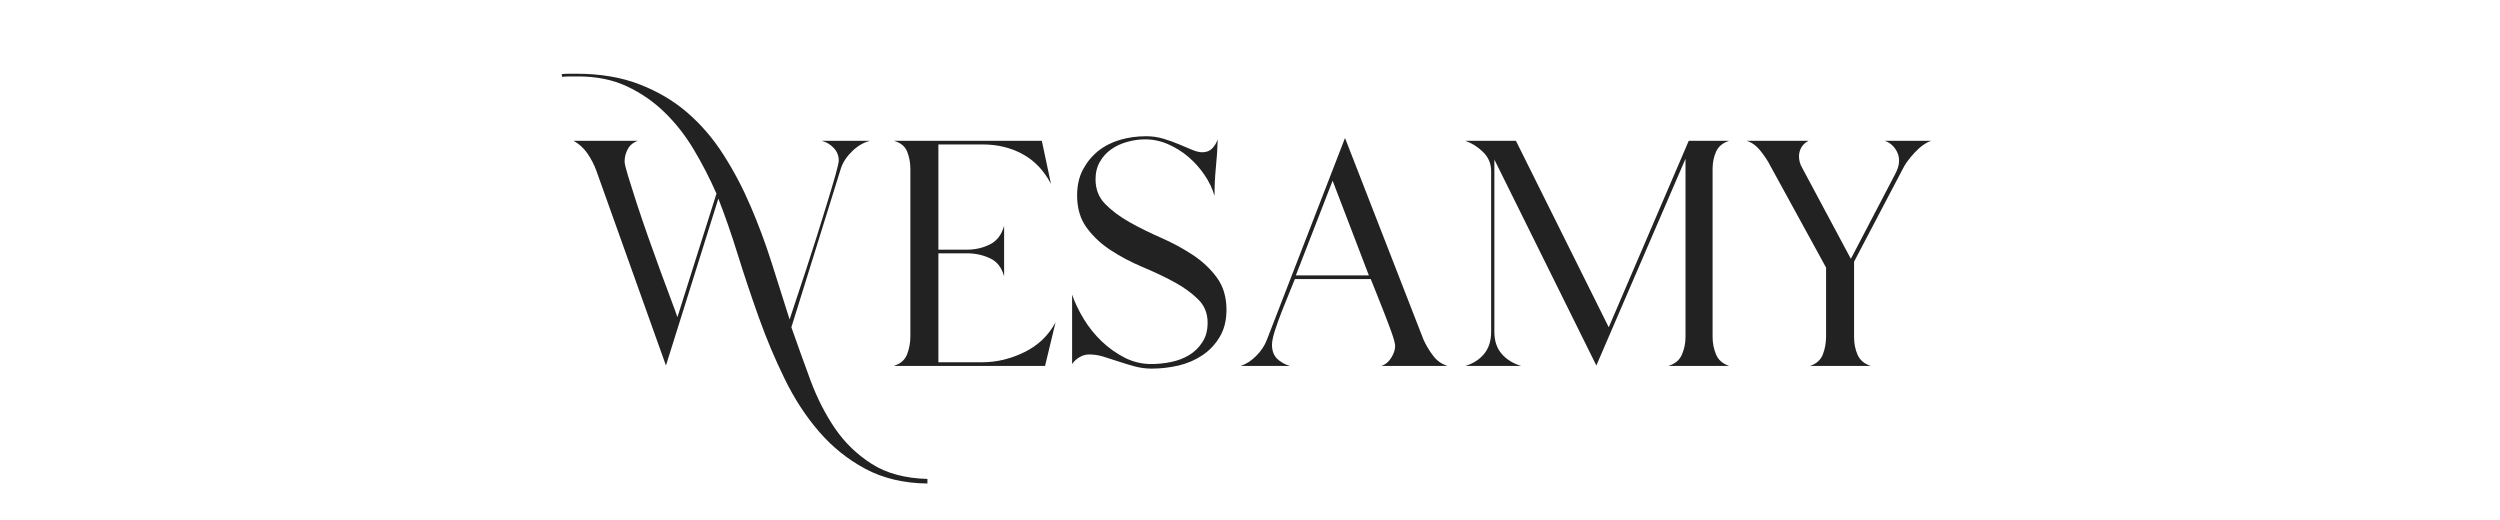 <svg version="1.2" preserveAspectRatio="xMidYMid meet" height="104" viewBox="0 0 375 78" zoomAndPan="magnify" width="500" xmlns:xlink="http://www.w3.org/1999/xlink" xmlns="http://www.w3.org/2000/svg"><defs></defs><g id="ccbd097225"><g style="fill:#222222;fill-opacity:1;"><g transform="translate(82.94, 54.887)"><path d="M 35.766 -5.797 C 36.691 -3.172 37.645 -0.523 38.625 2.141 C 39.613 4.805 40.844 7.219 42.312 9.375 C 43.789 11.531 45.629 13.305 47.828 14.703 C 50.035 16.109 52.816 16.859 56.172 16.953 L 56.172 17.641 C 52.629 17.598 49.523 16.863 46.859 15.438 C 44.203 14.008 41.883 12.145 39.906 9.844 C 37.926 7.551 36.211 4.922 34.766 1.953 C 33.316 -1.004 32.031 -4.055 30.906 -7.203 C 29.781 -10.348 28.734 -13.473 27.766 -16.578 C 26.805 -19.68 25.82 -22.52 24.812 -25.094 L 16.953 -0.062 L 6.484 -29.359 C 6.16 -30.234 5.723 -31.07 5.172 -31.875 C 4.617 -32.676 3.926 -33.305 3.094 -33.766 L 12.75 -33.766 C 12.062 -33.535 11.555 -33.125 11.234 -32.531 C 10.91 -31.938 10.75 -31.316 10.75 -30.672 C 10.75 -30.348 10.922 -29.625 11.266 -28.5 C 11.609 -27.375 12.031 -26.039 12.531 -24.5 C 13.039 -22.957 13.602 -21.301 14.219 -19.531 C 14.844 -17.77 15.453 -16.07 16.047 -14.438 C 16.648 -12.812 17.191 -11.352 17.672 -10.062 C 18.16 -8.77 18.492 -7.852 18.672 -7.312 L 24.531 -25.844 C 23.52 -28.145 22.383 -30.348 21.125 -32.453 C 19.863 -34.566 18.406 -36.426 16.75 -38.031 C 15.094 -39.645 13.207 -40.945 11.094 -41.938 C 8.977 -42.926 6.547 -43.422 3.797 -43.422 C 3.379 -43.422 2.961 -43.422 2.547 -43.422 C 2.141 -43.422 1.75 -43.398 1.375 -43.359 L 1.312 -43.766 C 1.676 -43.805 2.039 -43.828 2.406 -43.828 C 2.781 -43.828 3.148 -43.828 3.516 -43.828 C 7.098 -43.828 10.254 -43.297 12.984 -42.234 C 15.723 -41.18 18.125 -39.758 20.188 -37.969 C 22.258 -36.176 24.062 -34.07 25.594 -31.656 C 27.133 -29.25 28.488 -26.676 29.656 -23.938 C 30.832 -21.207 31.879 -18.395 32.797 -15.5 C 33.723 -12.613 34.625 -9.77 35.5 -6.969 C 35.676 -7.508 35.984 -8.438 36.422 -9.75 C 36.859 -11.062 37.352 -12.555 37.906 -14.234 C 38.457 -15.91 39.02 -17.656 39.594 -19.469 C 40.164 -21.281 40.691 -22.977 41.172 -24.562 C 41.66 -26.156 42.066 -27.523 42.391 -28.672 C 42.711 -29.816 42.875 -30.531 42.875 -30.812 C 42.875 -31.539 42.617 -32.172 42.109 -32.703 C 41.609 -33.234 41.008 -33.586 40.312 -33.766 L 47.562 -33.766 C 46.633 -33.535 45.758 -33.031 44.938 -32.25 C 44.113 -31.469 43.539 -30.617 43.219 -29.703 Z M 35.766 -5.797" style="stroke:none"></path></g></g><g style="fill:#222222;fill-opacity:1;"><g transform="translate(131.664, 54.887)"><path d="M 15.641 -0.547 C 17.805 -0.547 19.922 -1.051 21.984 -2.062 C 24.055 -3.07 25.617 -4.566 26.672 -6.547 L 25.094 0 L 2.406 0 C 3.414 -0.32 4.082 -0.906 4.406 -1.75 C 4.727 -2.602 4.891 -3.488 4.891 -4.406 L 4.891 -29.562 C 4.891 -30.488 4.727 -31.352 4.406 -32.156 C 4.082 -32.957 3.414 -33.492 2.406 -33.766 L 24.609 -33.766 L 25.984 -27.297 C 24.922 -29.316 23.504 -30.805 21.734 -31.766 C 19.973 -32.734 17.969 -33.219 15.719 -33.219 L 9.094 -33.219 L 9.094 -17.438 L 13.375 -17.438 C 14.613 -17.438 15.758 -17.695 16.812 -18.219 C 17.875 -18.75 18.586 -19.68 18.953 -21.016 L 18.953 -13.438 C 18.586 -14.77 17.875 -15.676 16.812 -16.156 C 15.758 -16.645 14.613 -16.891 13.375 -16.891 L 9.094 -16.891 L 9.094 -0.547 Z M 15.641 -0.547" style="stroke:none"></path></g></g><g style="fill:#222222;fill-opacity:1;"><g transform="translate(158.472, 54.887)"><path d="M 25.5 -8.406 C 25.5 -6.844 25.164 -5.5 24.5 -4.375 C 23.832 -3.25 22.969 -2.328 21.906 -1.609 C 20.852 -0.898 19.66 -0.383 18.328 -0.062 C 16.992 0.25 15.641 0.406 14.266 0.406 C 13.391 0.406 12.535 0.289 11.703 0.062 C 10.879 -0.164 10.086 -0.406 9.328 -0.656 C 8.578 -0.906 7.832 -1.145 7.094 -1.375 C 6.363 -1.602 5.629 -1.719 4.891 -1.719 C 4.391 -1.719 3.906 -1.578 3.438 -1.297 C 2.977 -1.023 2.613 -0.688 2.344 -0.281 L 2.344 -10.688 C 2.758 -9.488 3.344 -8.27 4.094 -7.031 C 4.852 -5.789 5.75 -4.676 6.781 -3.688 C 7.82 -2.695 8.973 -1.879 10.234 -1.234 C 11.492 -0.598 12.816 -0.281 14.203 -0.281 C 15.16 -0.281 16.145 -0.379 17.156 -0.578 C 18.164 -0.785 19.07 -1.129 19.875 -1.609 C 20.688 -2.098 21.352 -2.742 21.875 -3.547 C 22.406 -4.348 22.672 -5.328 22.672 -6.484 C 22.672 -7.898 22.188 -9.078 21.219 -10.016 C 20.258 -10.961 19.055 -11.828 17.609 -12.609 C 16.16 -13.391 14.586 -14.133 12.891 -14.844 C 11.191 -15.562 9.617 -16.391 8.172 -17.328 C 6.723 -18.273 5.516 -19.398 4.547 -20.703 C 3.578 -22.016 3.094 -23.633 3.094 -25.562 C 3.094 -27.039 3.379 -28.328 3.953 -29.422 C 4.535 -30.523 5.297 -31.457 6.234 -32.219 C 7.18 -32.977 8.273 -33.539 9.516 -33.906 C 10.754 -34.27 12.062 -34.453 13.438 -34.453 C 14.352 -34.453 15.223 -34.328 16.047 -34.078 C 16.879 -33.828 17.648 -33.551 18.359 -33.25 C 19.078 -32.957 19.734 -32.68 20.328 -32.422 C 20.93 -32.172 21.438 -32.047 21.844 -32.047 C 22.488 -32.047 22.992 -32.238 23.359 -32.625 C 23.734 -33.02 24.008 -33.473 24.188 -33.984 C 24.145 -32.555 24.051 -31.141 23.906 -29.734 C 23.77 -28.336 23.703 -26.926 23.703 -25.5 C 23.391 -26.602 22.883 -27.66 22.188 -28.672 C 21.5 -29.68 20.695 -30.578 19.781 -31.359 C 18.863 -32.141 17.852 -32.77 16.75 -33.25 C 15.645 -33.738 14.492 -33.984 13.297 -33.984 C 12.379 -33.984 11.473 -33.852 10.578 -33.594 C 9.68 -33.344 8.891 -32.973 8.203 -32.484 C 7.516 -32.004 6.953 -31.383 6.516 -30.625 C 6.078 -29.875 5.859 -28.992 5.859 -27.984 C 5.859 -26.516 6.336 -25.285 7.297 -24.297 C 8.266 -23.305 9.484 -22.395 10.953 -21.562 C 12.43 -20.738 14.008 -19.957 15.688 -19.219 C 17.363 -18.488 18.938 -17.641 20.406 -16.672 C 21.875 -15.711 23.086 -14.578 24.047 -13.266 C 25.016 -11.953 25.5 -10.332 25.5 -8.406 Z M 25.5 -8.406" style="stroke:none"></path></g></g><g style="fill:#222222;fill-opacity:1;"><g transform="translate(183.627, 54.887)"><path d="M 7.172 -3.172 C 7.172 -2.297 7.422 -1.602 7.922 -1.094 C 8.43 -0.594 9.078 -0.227 9.859 0 L 2.484 0 C 3.305 -0.27 4.082 -0.773 4.812 -1.516 C 5.551 -2.254 6.082 -3.055 6.406 -3.922 L 18.125 -34.188 L 29.906 -3.922 C 30.281 -3.098 30.754 -2.305 31.328 -1.547 C 31.898 -0.785 32.625 -0.27 33.5 0 L 23.578 0 C 24.172 -0.188 24.66 -0.586 25.047 -1.203 C 25.441 -1.828 25.641 -2.414 25.641 -2.969 C 25.641 -3.332 25.477 -3.973 25.156 -4.891 C 24.832 -5.805 24.461 -6.789 24.047 -7.844 C 23.641 -8.906 23.238 -9.922 22.844 -10.891 C 22.457 -11.859 22.172 -12.57 21.984 -13.031 L 10.609 -13.031 C 10.43 -12.57 10.156 -11.895 9.781 -11 C 9.414 -10.102 9.035 -9.16 8.641 -8.172 C 8.254 -7.18 7.91 -6.223 7.609 -5.297 C 7.316 -4.379 7.172 -3.672 7.172 -3.172 Z M 10.75 -13.578 L 21.703 -13.578 L 16.266 -27.781 Z M 10.75 -13.578" style="stroke:none"></path></g></g><g style="fill:#222222;fill-opacity:1;"><g transform="translate(217.327, 54.887)"><path d="M 6.828 -5.094 C 6.828 -3.758 7.191 -2.664 7.922 -1.812 C 8.66 -0.969 9.629 -0.363 10.828 0 L 2.484 0 C 3.672 -0.363 4.609 -0.969 5.297 -1.812 C 5.992 -2.664 6.344 -3.758 6.344 -5.094 L 6.344 -29.219 C 6.344 -30.32 5.953 -31.266 5.172 -32.047 C 4.391 -32.828 3.492 -33.398 2.484 -33.766 L 10.062 -33.766 L 23.984 -5.797 L 35.984 -33.766 L 42.047 -33.766 C 41.078 -33.453 40.422 -32.906 40.078 -32.125 C 39.734 -31.344 39.562 -30.488 39.562 -29.562 L 39.562 -4.344 C 39.562 -3.426 39.734 -2.551 40.078 -1.719 C 40.422 -0.895 41.078 -0.32 42.047 0 L 32.938 0 C 33.945 -0.32 34.625 -0.895 34.969 -1.719 C 35.32 -2.551 35.5 -3.426 35.5 -4.344 L 35.5 -31.078 L 22.125 -0.062 L 6.828 -30.953 Z M 6.828 -5.094" style="stroke:none"></path></g></g><g style="fill:#222222;fill-opacity:1;"><g transform="translate(259.504, 54.887)"><path d="M 18.609 -4.266 C 18.609 -3.348 18.781 -2.488 19.125 -1.688 C 19.469 -0.883 20.125 -0.32 21.094 0 L 12 0 C 12.957 -0.32 13.598 -0.895 13.922 -1.719 C 14.242 -2.551 14.406 -3.445 14.406 -4.406 L 14.406 -14.75 L 6.062 -29.984 C 5.695 -30.711 5.203 -31.469 4.578 -32.25 C 3.961 -33.031 3.266 -33.535 2.484 -33.766 L 11.781 -33.766 C 11.32 -33.535 10.969 -33.211 10.719 -32.797 C 10.469 -32.391 10.344 -31.93 10.344 -31.422 C 10.344 -30.828 10.504 -30.254 10.828 -29.703 L 18.125 -16.062 L 24.75 -28.734 C 24.926 -29.055 25.07 -29.391 25.188 -29.734 C 25.301 -30.078 25.359 -30.438 25.359 -30.812 C 25.359 -31.445 25.16 -32.039 24.766 -32.594 C 24.379 -33.145 23.867 -33.535 23.234 -33.766 L 30.188 -33.766 C 29.363 -33.492 28.523 -32.895 27.672 -31.969 C 26.816 -31.051 26.207 -30.203 25.844 -29.422 L 18.609 -15.641 Z M 18.609 -4.266" style="stroke:none"></path></g></g></g></svg>